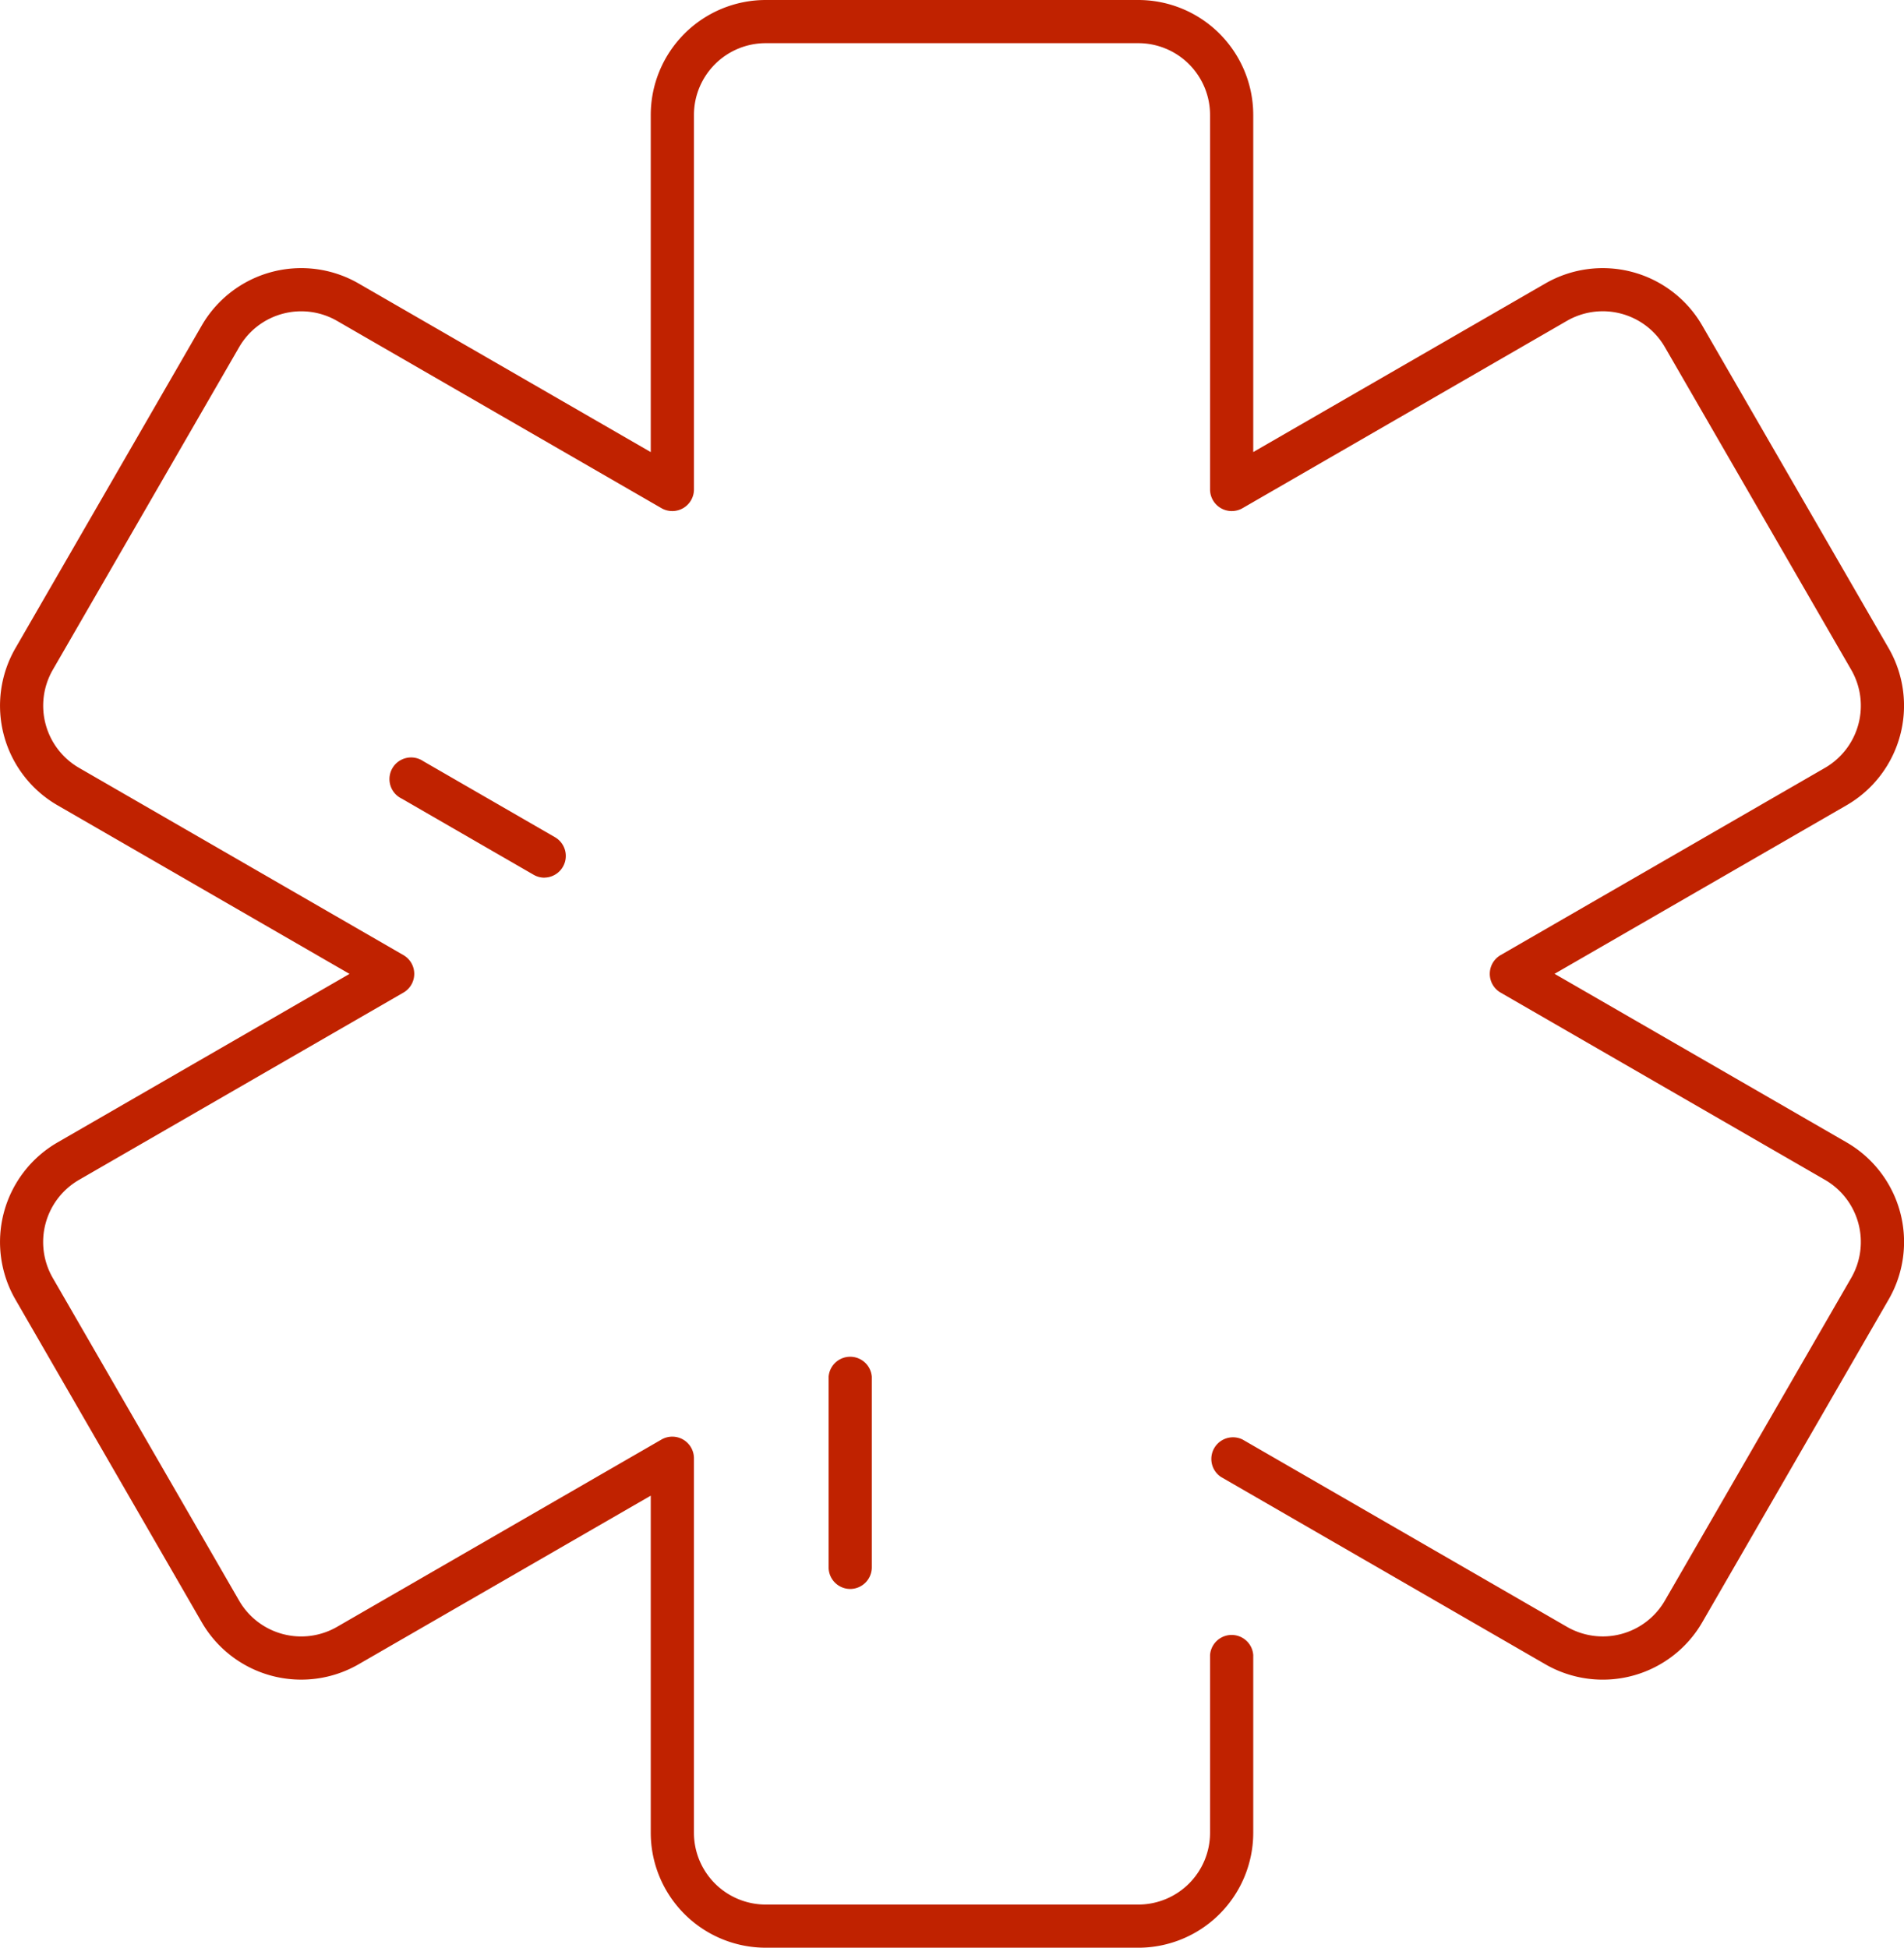 <?xml version="1.0" encoding="UTF-8"?> <svg xmlns="http://www.w3.org/2000/svg" xmlns:xlink="http://www.w3.org/1999/xlink" id="Group_126" data-name="Group 126" width="123.09" height="125.927" viewBox="0 0 123.09 125.927"><defs><clipPath id="clip-path"><rect id="Rectangle_22" data-name="Rectangle 22" width="123.09" height="125.927" fill="#c02200"></rect></clipPath></defs><g id="Group_125" data-name="Group 125" clip-path="url(#clip-path)"><path id="Path_42" data-name="Path 42" d="M55.189,95.529a1.392,1.392,0,0,1-.7-.187l-8.537-4.929a1.4,1.4,0,1,1,1.4-2.417l8.537,4.929a1.4,1.4,0,0,1-.7,2.6" transform="translate(-19.99 -38.784)" fill="#c02200"></path><path id="Path_43" data-name="Path 43" d="M97.351,172.053a1.4,1.4,0,0,1-1.4-1.4v-12.32a1.4,1.4,0,0,1,2.792,0v12.32a1.4,1.4,0,0,1-1.4,1.4" transform="translate(-42.383 -69.32)" fill="#c02200"></path><path id="Path_44" data-name="Path 44" d="M73.591,125.927H49.5A7.437,7.437,0,0,1,42.07,118.5V96.7L23.187,107.6a7.428,7.428,0,0,1-10.147-2.719L.994,84.013A7.436,7.436,0,0,1,3.713,73.866l18.882-10.9L3.713,52.062A7.437,7.437,0,0,1,.994,41.914L13.04,21.049A7.428,7.428,0,0,1,23.187,18.33l18.883,10.9V7.428A7.437,7.437,0,0,1,49.5,0H73.591A7.437,7.437,0,0,1,81.02,7.428v21.8L99.9,18.33a7.429,7.429,0,0,1,10.147,2.719L122.1,41.914a7.437,7.437,0,0,1-2.719,10.147l-18.882,10.9,18.882,10.9A7.437,7.437,0,0,1,122.1,84.013l-12.047,20.865A7.429,7.429,0,0,1,99.9,107.6L78.926,95.486a1.4,1.4,0,0,1,1.4-2.417L101.3,105.18a4.636,4.636,0,0,0,6.334-1.7l12.047-20.865a4.642,4.642,0,0,0-1.7-6.334L97.005,64.172a1.4,1.4,0,0,1,0-2.417l20.976-12.11a4.643,4.643,0,0,0,1.7-6.335L107.632,22.445a4.636,4.636,0,0,0-6.334-1.7L80.322,32.859a1.4,1.4,0,0,1-2.094-1.209V7.428a4.642,4.642,0,0,0-4.637-4.637H49.5a4.642,4.642,0,0,0-4.637,4.637V31.65a1.4,1.4,0,0,1-2.094,1.209L21.792,20.748a4.636,4.636,0,0,0-6.334,1.7L3.411,43.31a4.643,4.643,0,0,0,1.7,6.335l20.976,12.11a1.4,1.4,0,0,1,0,2.417L5.108,76.283a4.642,4.642,0,0,0-1.7,6.334l12.047,20.865a4.636,4.636,0,0,0,6.334,1.7L42.768,93.069a1.4,1.4,0,0,1,2.094,1.209V118.5a4.642,4.642,0,0,0,4.637,4.637H73.591a4.642,4.642,0,0,0,4.637-4.637V107a1.4,1.4,0,0,1,2.792,0v11.5a7.437,7.437,0,0,1-7.428,7.428" transform="translate(0)" fill="#c02200"></path></g></svg> 